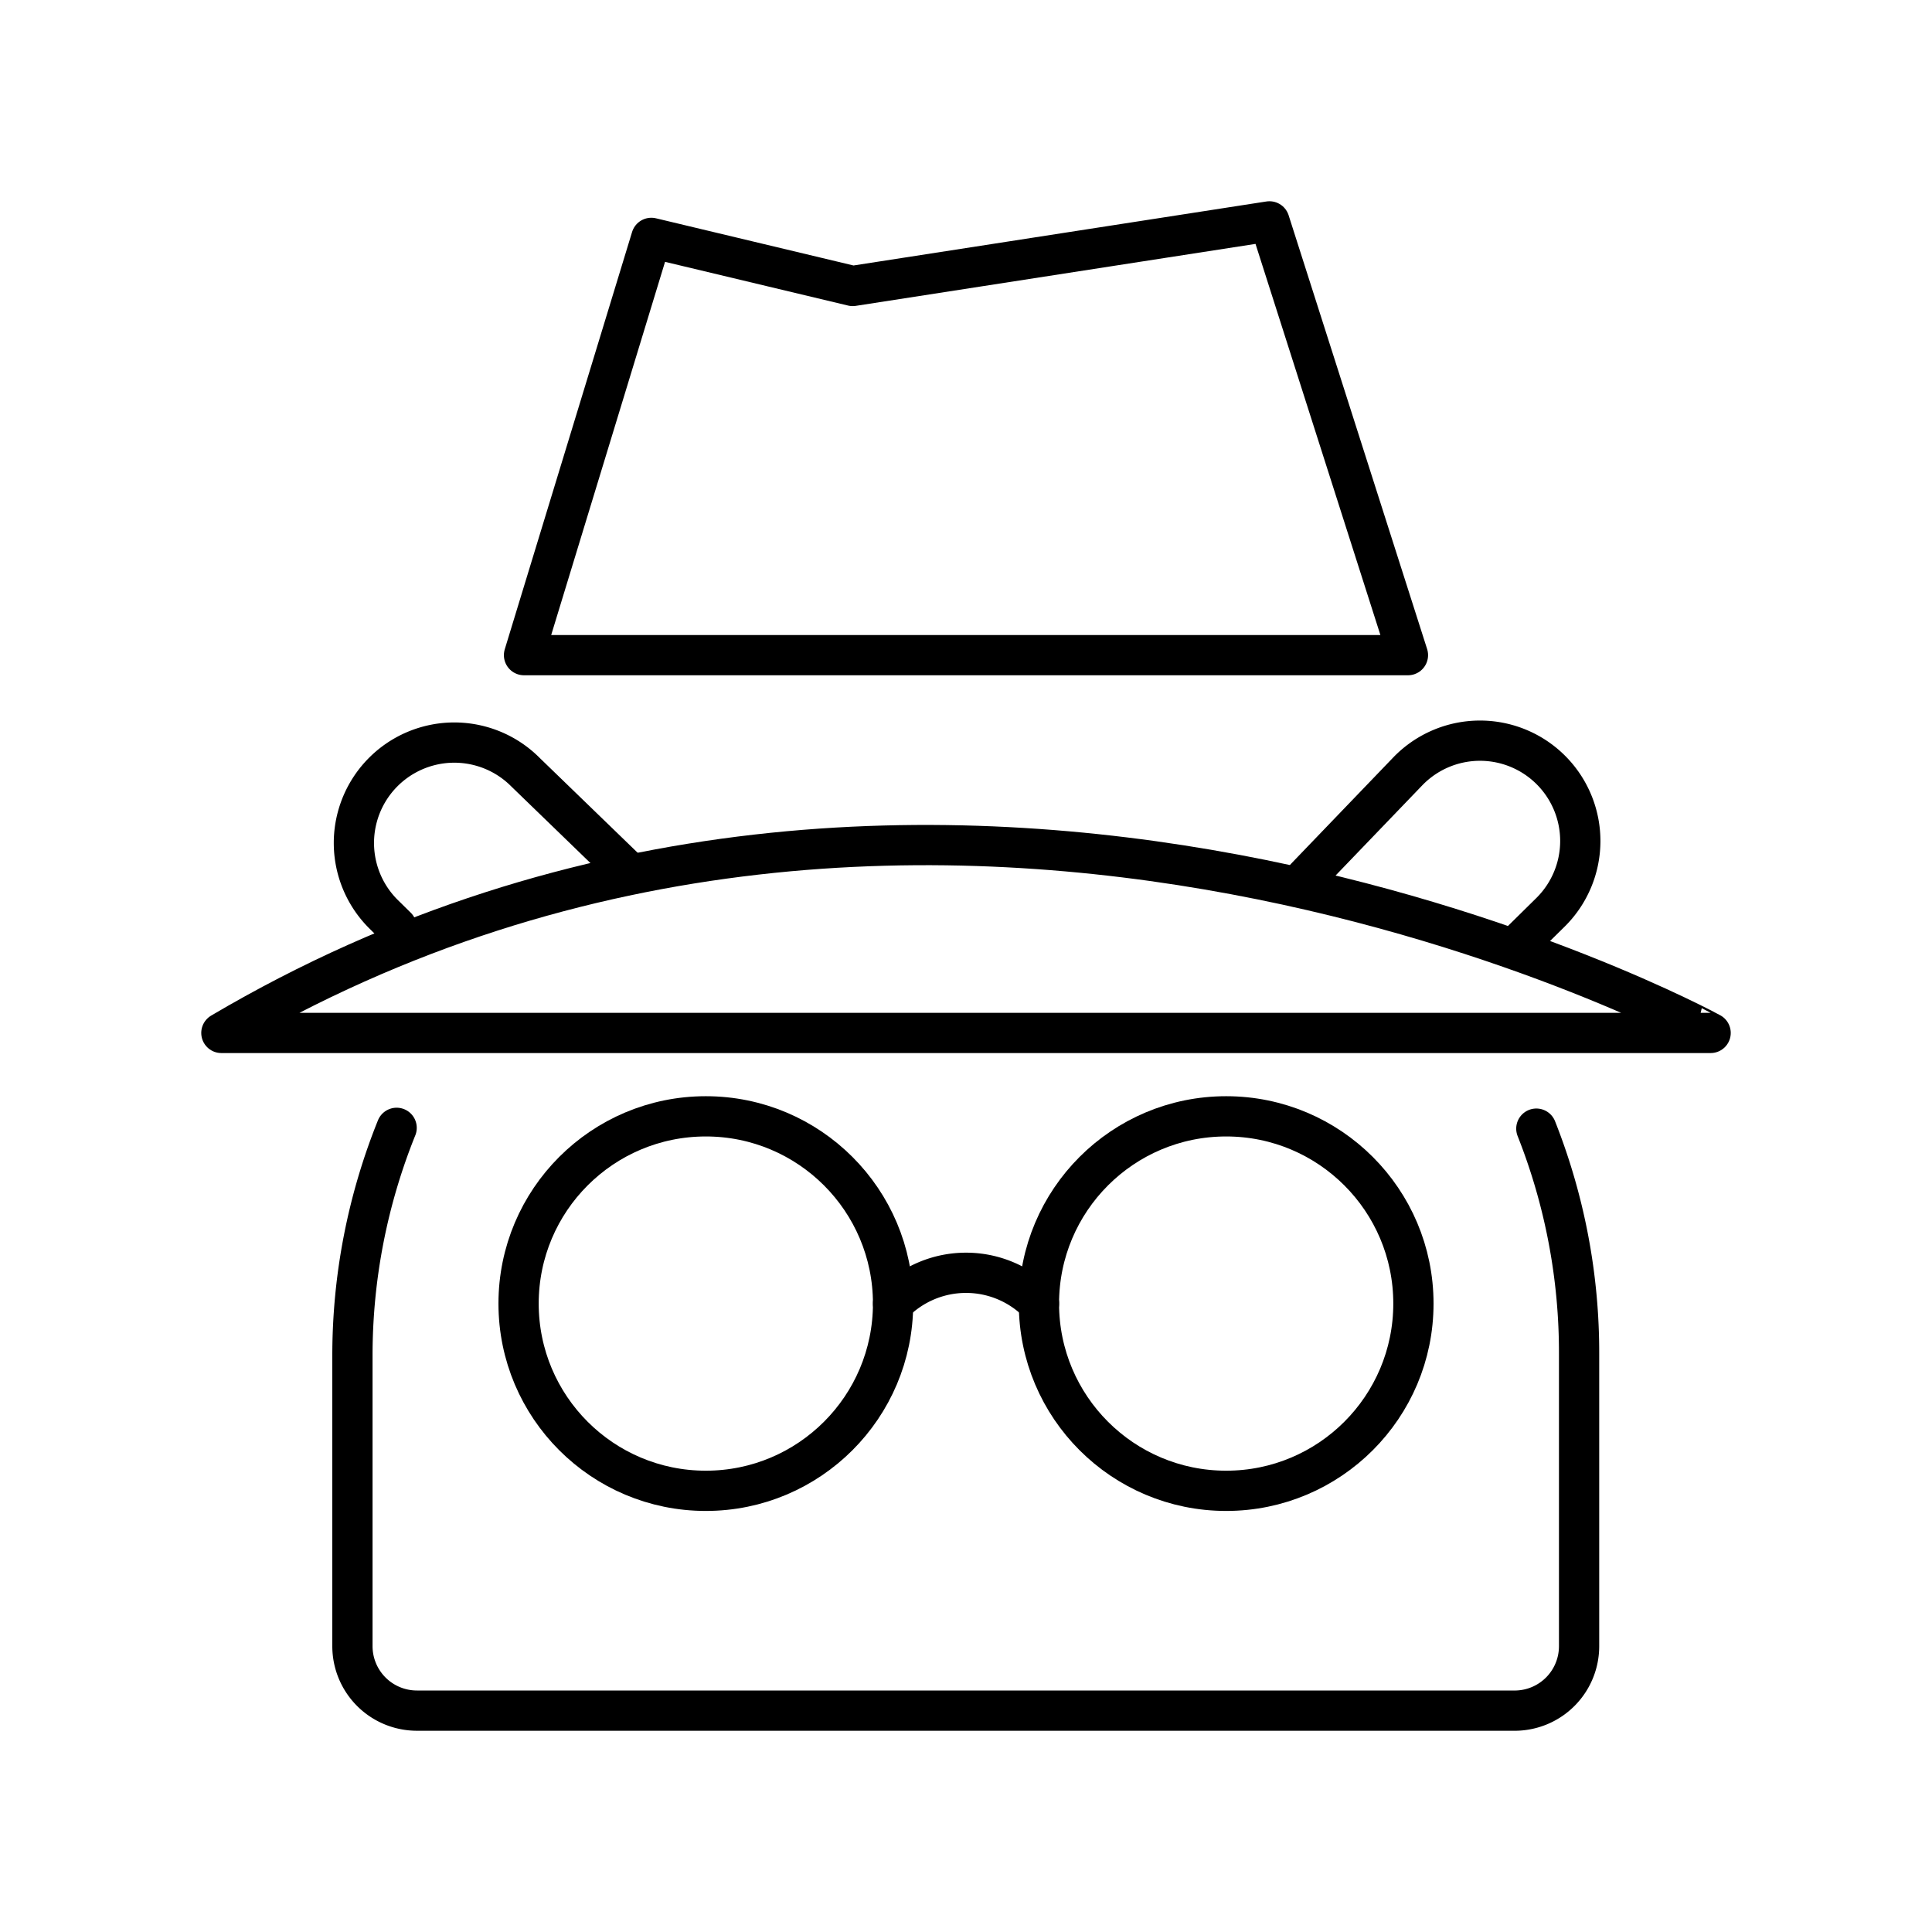 <?xml version="1.0" encoding="utf-8"?><!-- Uploaded to: SVG Repo, www.svgrepo.com, Generator: SVG Repo Mixer Tools -->
<svg width="800px" height="800px" viewBox="0 0 48 48" xmlns="http://www.w3.org/2000/svg"><defs><style>.a{fill:none;stroke:#000000;stroke-linecap:round;stroke-linejoin:round;}</style></defs><path class="a" d="M15.58,21.628l-2.521-2.44a2.494,2.494,0,1,0-3.544,3.511l.338.332M9.854,28.021a15.13,15.13,0,0,0-1.098,5.632v7.248A1.602,1.602,0,0,0,10.36,42.5h27.307a1.601,1.601,0,0,0,1.565-1.599V33.653A15.103,15.103,0,0,0,38.17,28.041m-.459-4.576.809-.797a2.492,2.492,0,1,0-3.537-3.511l-2.542,2.645"/><path class="a" d="M5.5,25.663h37S23.295,15.161,5.5,25.663Z"/><path class="a" d="M13.019,16.277H34.98L31.539,5.5,21.185,7.105,16.182,5.91Z"/><path class="a" d="M22.188,32.387a2.53,2.53,0,0,1,3.625,0"/><circle class="a" cx="17.536" cy="32.387" r="4.652"/><circle class="a" cx="30.464" cy="32.387" r="4.652"/></svg>